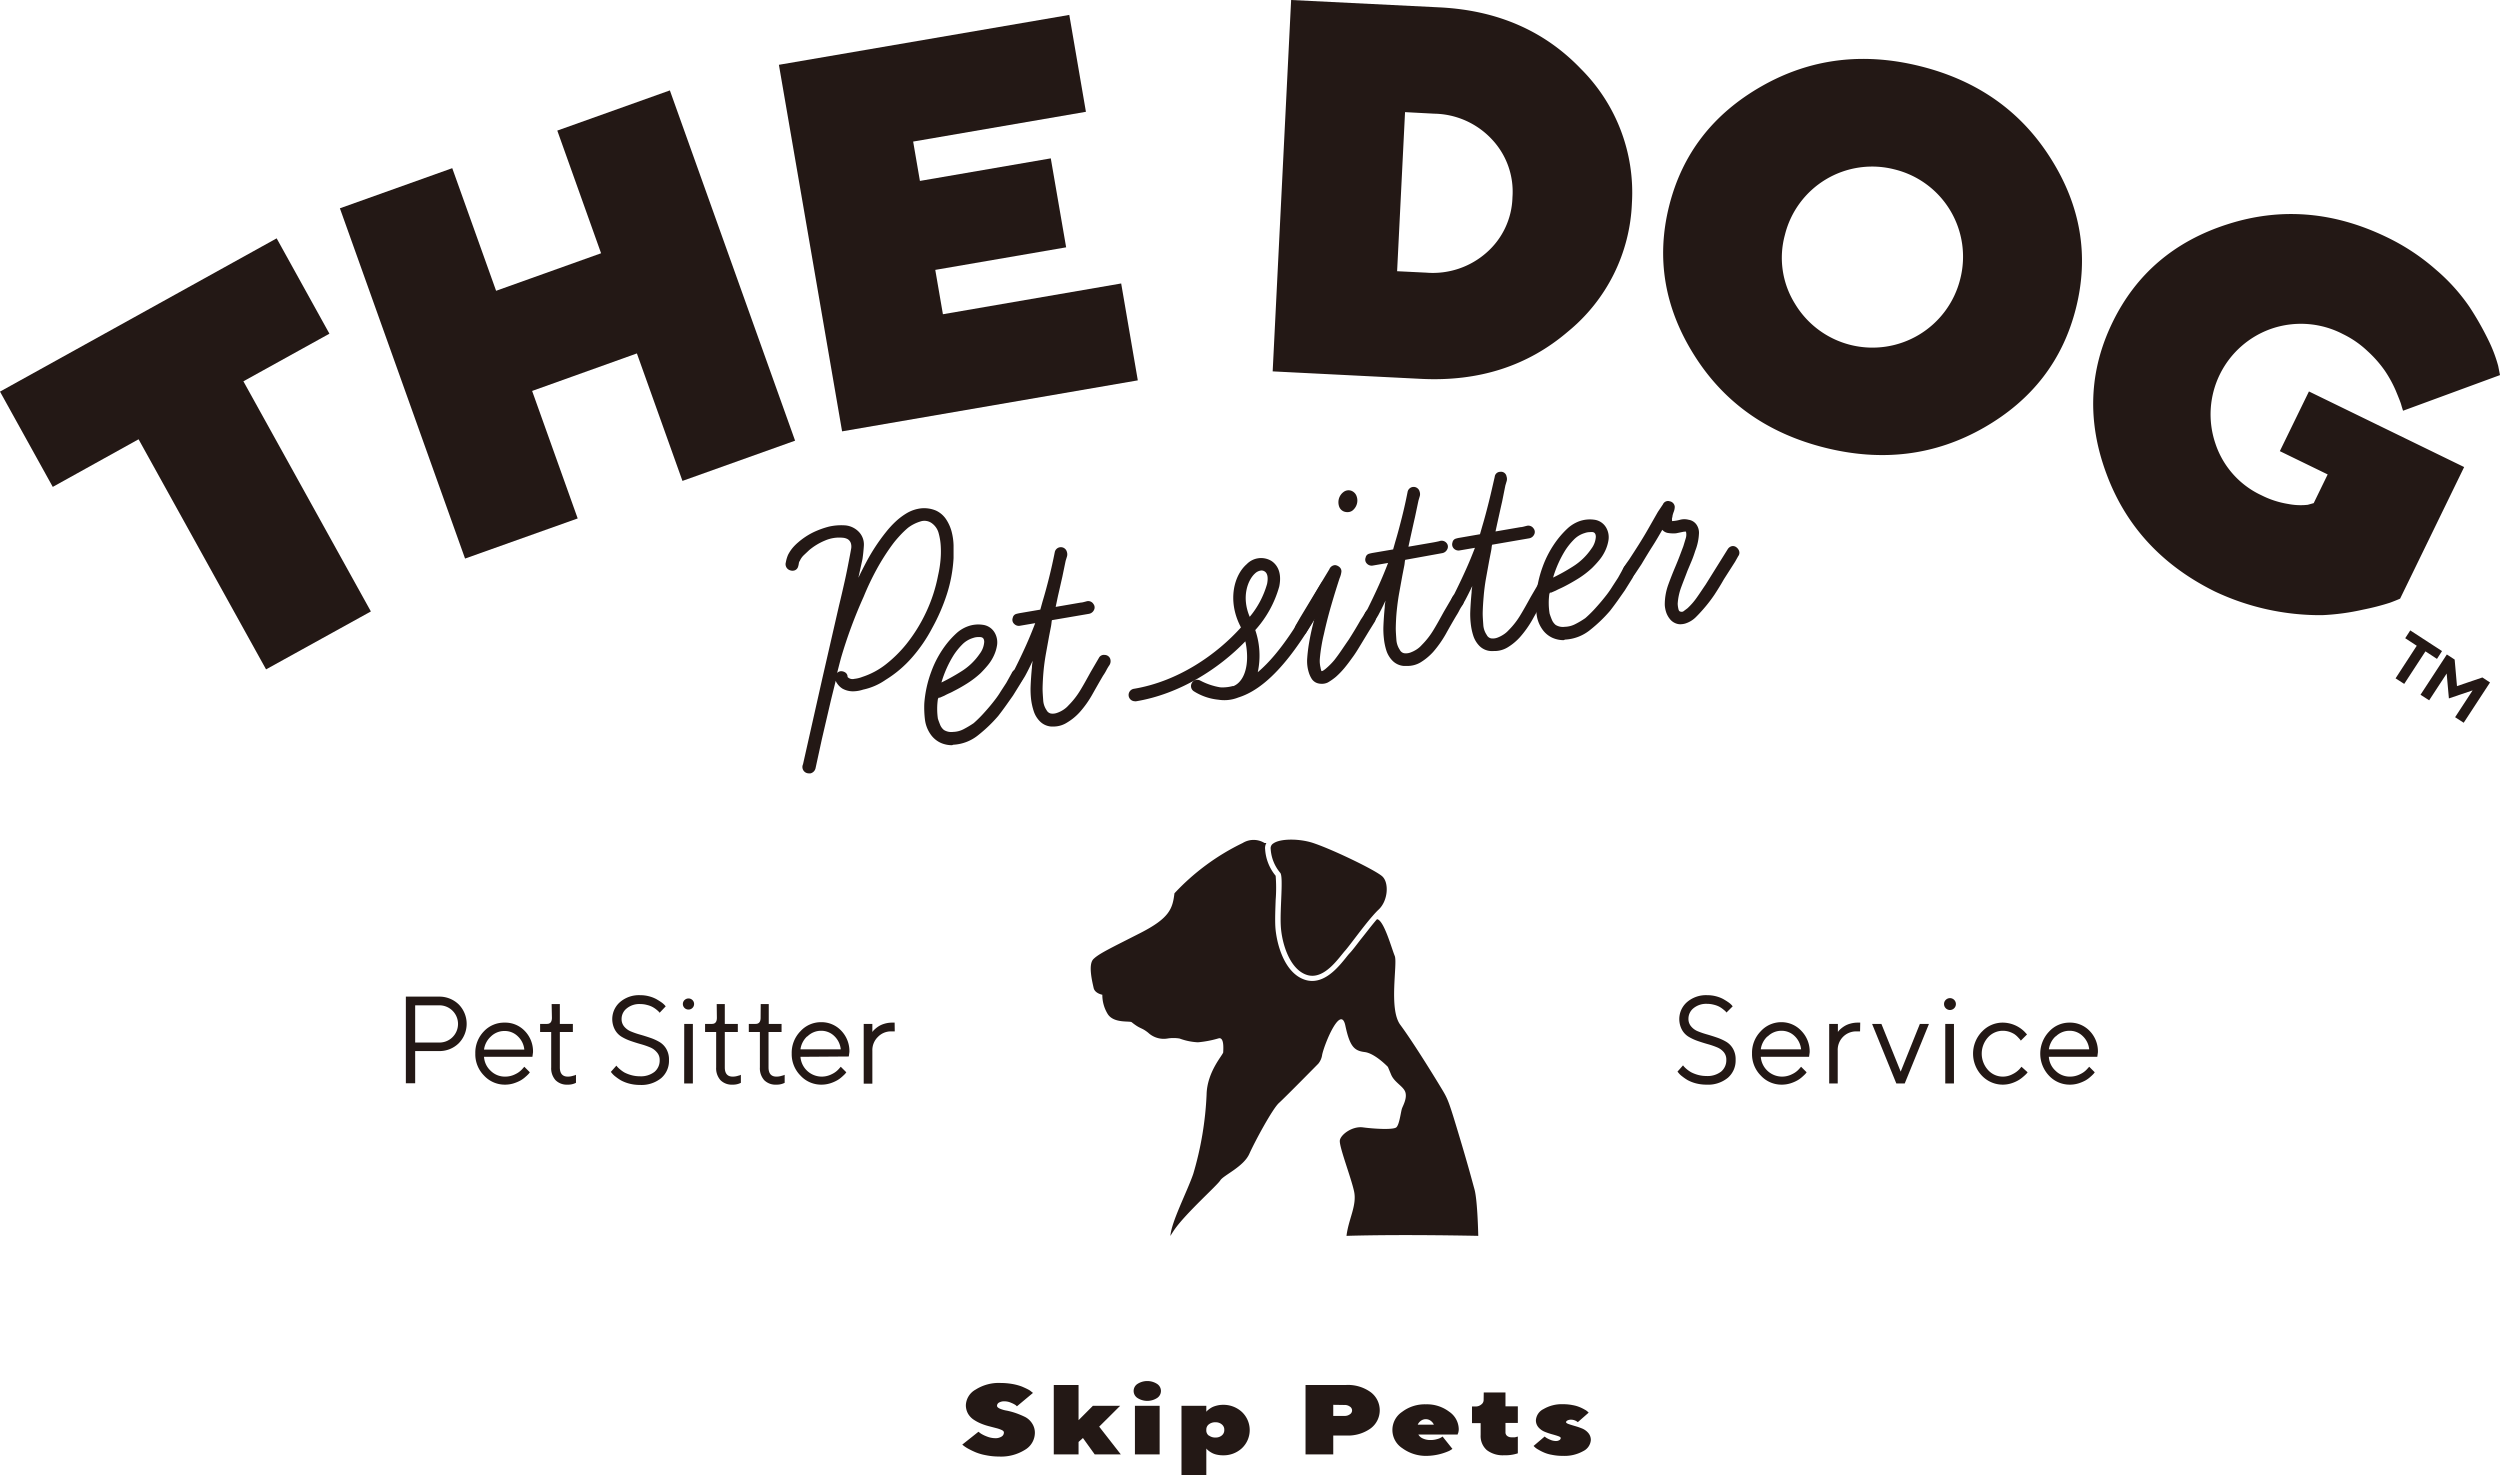 <svg xmlns="http://www.w3.org/2000/svg" viewBox="0 0 451.02 266.13"><defs><style>.cls-1{fill:#231815;}</style></defs><g id="レイヤー_2" data-name="レイヤー 2"><g id="レイヤー_1-2" data-name="レイヤー 1"><path class="cls-1" d="M311,189.84a3.09,3.09,0,0,0-1.22-.89,14.41,14.41,0,0,0-1.65-.57c-.61-.17-1.21-.36-1.82-.57a8.92,8.92,0,0,1-1.65-.76,3.39,3.39,0,0,1-1.22-1.27,4.07,4.07,0,0,1,.92-5,5.24,5.24,0,0,1,3.65-1.24,6.15,6.15,0,0,1,1.62.21,5.79,5.79,0,0,1,1.28.5c.34.2.65.39.92.58a3.65,3.65,0,0,1,.58.5l.18.22-1.12,1.12-.13-.17a4.2,4.2,0,0,0-.42-.37,4.72,4.72,0,0,0-.69-.48,4.17,4.17,0,0,0-1-.38,4.77,4.77,0,0,0-1.25-.17,3.62,3.62,0,0,0-2.46.79,2.43,2.43,0,0,0-.91,1.9,2.07,2.07,0,0,0,.47,1.37,3.09,3.09,0,0,0,1.22.89,14.79,14.79,0,0,0,1.67.57q.9.26,1.8.57a9,9,0,0,1,1.66.76,3.43,3.43,0,0,1,1.22,1.26,3.79,3.79,0,0,1,.47,2,4.09,4.09,0,0,1-1.4,3.23,5.6,5.6,0,0,1-3.86,1.24,7.54,7.54,0,0,1-1.92-.24,6.61,6.61,0,0,1-1.48-.58,8.77,8.77,0,0,1-1-.69,3.26,3.26,0,0,1-.62-.59l-.21-.25,1-1.13.16.2a4.7,4.7,0,0,0,.49.47,5.36,5.36,0,0,0,.83.58,6.31,6.31,0,0,0,1.19.46,5.81,5.81,0,0,0,1.56.21,4,4,0,0,0,2.65-.8,2.66,2.66,0,0,0,.93-2.11A2.07,2.07,0,0,0,311,189.84Z"/><path class="cls-1" d="M317.66,190.66a3.86,3.86,0,0,0,3.8,3.57,4,4,0,0,0,1.87-.45,3.88,3.88,0,0,0,1.22-.9l.38-.43,1,1-.19.25c-.09.1-.27.28-.55.53a5,5,0,0,1-.91.67,6.56,6.56,0,0,1-1.25.54,5.31,5.31,0,0,1-1.58.24,5.06,5.06,0,0,1-3.78-1.63,5.47,5.47,0,0,1-1.59-4,5.54,5.54,0,0,1,1.57-4,5,5,0,0,1,3.69-1.64A4.89,4.89,0,0,1,325,186a5.32,5.32,0,0,1,1.48,3.85l-.11.81Zm1.23-3.71a3.89,3.89,0,0,0-1.23,2.36h7.27a3.81,3.81,0,0,0-1.17-2.4,3.35,3.35,0,0,0-2.41-.95A3.47,3.47,0,0,0,318.89,187Z"/><path class="cls-1" d="M335.57,186.07h-.68a3.32,3.32,0,0,0-3.35,3.46v5.93H330V184.72h1.57v1.46a1.29,1.29,0,0,1,.13-.18,3.71,3.71,0,0,1,.41-.41,5.11,5.11,0,0,1,.71-.51,4.2,4.2,0,0,1,1-.41,4.8,4.8,0,0,1,1.33-.18h.45Z"/><path class="cls-1" d="M342.11,195.46l-4.37-10.74h1.68l3.48,8.61,3.46-8.61H348l-4.37,10.74Z"/><path class="cls-1" d="M351,180.42a1.07,1.07,0,1,1-.28.72A1,1,0,0,1,351,180.42Zm-.06,4.3h1.57v10.74h-1.57Z"/><path class="cls-1" d="M357.55,186.13a5.09,5.09,0,0,1,3.77-1.64,5.65,5.65,0,0,1,3.9,1.62l.47.51-1.12,1.12-.13-.19c-.06-.08-.19-.22-.39-.43a3.78,3.78,0,0,0-.65-.56,4.34,4.34,0,0,0-.91-.42,3.77,3.77,0,0,0-1.17-.18,3.6,3.6,0,0,0-2.67,1.19,4.39,4.39,0,0,0,0,5.88,3.57,3.57,0,0,0,2.67,1.2,3.71,3.71,0,0,0,1.78-.45,4.34,4.34,0,0,0,1.23-.9l.36-.43,1.11,1-.2.25a7.23,7.23,0,0,1-.57.53,5.83,5.83,0,0,1-.92.67,6.44,6.44,0,0,1-1.24.54,5.18,5.18,0,0,1-5.33-1.39,5.74,5.74,0,0,1,0-7.92Z"/><path class="cls-1" d="M369.63,190.66a3.71,3.71,0,0,0,1.2,2.51,3.62,3.62,0,0,0,2.6,1.06,4,4,0,0,0,1.87-.45,3.77,3.77,0,0,0,1.22-.9l.39-.43,1,1-.19.25a6,6,0,0,1-.55.53,5.26,5.26,0,0,1-.9.67,7,7,0,0,1-1.26.54,5.26,5.26,0,0,1-1.58.24,5.09,5.09,0,0,1-3.78-1.63,5.77,5.77,0,0,1,0-7.92,4.93,4.93,0,0,1,3.68-1.64A4.87,4.87,0,0,1,377,186a5.28,5.28,0,0,1,1.48,3.85l-.11.81Zm1.23-3.71a3.94,3.94,0,0,0-1.23,2.36h7.28a3.82,3.82,0,0,0-1.18-2.4,3.33,3.33,0,0,0-2.41-.95A3.47,3.47,0,0,0,370.86,187Z"/><path class="cls-1" d="M180.75,258a5.74,5.74,0,0,0-1-.35l-1.34-.35a10.44,10.44,0,0,1-1.46-.49,7.54,7.54,0,0,1-1.32-.71,3.28,3.28,0,0,1-1-1.08,3.14,3.14,0,0,1-.38-1.54A3.37,3.37,0,0,1,176,250.7a7.79,7.79,0,0,1,4.54-1.2,12.43,12.43,0,0,1,2.14.19,9.4,9.4,0,0,1,1.66.45c.42.18.8.35,1.12.52a2.89,2.89,0,0,1,.67.46l.23.17-2.9,2.42a1.9,1.9,0,0,0-.28-.25,4.49,4.49,0,0,0-.78-.39,2.92,2.92,0,0,0-1.18-.26,1.87,1.87,0,0,0-1,.23.67.67,0,0,0-.35.58q0,.28.51.51a5.32,5.32,0,0,0,1.26.36,13.26,13.26,0,0,1,1.64.45,15.74,15.74,0,0,1,1.65.69,3.3,3.3,0,0,1,1.26,1.15,3.06,3.06,0,0,1,.51,1.76,3.58,3.58,0,0,1-1.76,3,8.11,8.11,0,0,1-4.73,1.23,11.75,11.75,0,0,1-2.31-.23,9.25,9.25,0,0,1-1.87-.53,13.51,13.51,0,0,1-1.31-.63,6.47,6.47,0,0,1-.85-.54l-.27-.22,2.92-2.32.42.32a6,6,0,0,0,1.06.52,4.25,4.25,0,0,0,1.54.32,2,2,0,0,0,1.15-.29.83.83,0,0,0,.42-.7C181.13,258.27,181,258.13,180.75,258Z"/><path class="cls-1" d="M198.3,257.38l3.9,5h-4.71l-2.12-2.95-.79.71v2.24h-4.47V249.86h4.47v6.35l2.58-2.59h4.92Z"/><path class="cls-1" d="M208.75,252.21a3.27,3.27,0,0,1-3.54,0,1.51,1.51,0,0,1,0-2.54,3.27,3.27,0,0,1,3.54,0,1.51,1.51,0,0,1,0,2.54Zm.46,10.17h-4.46v-8.76h4.46Z"/><path class="cls-1" d="M217.63,266.13h-4.48V253.62h4.48v1.07l.11-.13a2.12,2.12,0,0,1,.34-.29,4,4,0,0,1,.59-.39,4.11,4.11,0,0,1,.85-.3,4.46,4.46,0,0,1,1.12-.14,4.9,4.9,0,0,1,3.41,1.29,4.5,4.5,0,0,1,0,6.54,4.85,4.85,0,0,1-3.41,1.28,5,5,0,0,1-1.12-.12,3.25,3.25,0,0,1-.87-.31,4.88,4.88,0,0,1-.58-.37,4.8,4.8,0,0,1-.36-.32l-.08-.12Zm.46-7.16a1.85,1.85,0,0,0,1.22.37,1.67,1.67,0,0,0,1.11-.37,1.21,1.21,0,0,0,.45-1,1.19,1.19,0,0,0-.45-1,1.68,1.68,0,0,0-1.11-.38,1.85,1.85,0,0,0-1.22.37,1.17,1.17,0,0,0-.46,1A1.15,1.15,0,0,0,218.09,259Z"/><path class="cls-1" d="M242.88,249.86a7,7,0,0,1,4.39,1.29,4.08,4.08,0,0,1,0,6.55,7,7,0,0,1-4.39,1.28h-2.35v3.4h-5V249.86Zm-2.35,3.58v2h2a1.54,1.54,0,0,0,1-.29.81.81,0,0,0,0-1.39,1.54,1.54,0,0,0-1-.29Z"/><path class="cls-1" d="M255.88,258.8a1.73,1.73,0,0,0,.76.69,3.16,3.16,0,0,0,1.48.3,3.77,3.77,0,0,0,1.13-.16,2.68,2.68,0,0,0,.77-.31l.23-.16,1.78,2.23a5.87,5.87,0,0,1-.56.35,10.34,10.34,0,0,1-4,.91,7.2,7.2,0,0,1-4.46-1.37,3.92,3.92,0,0,1-.07-6.56,6.79,6.79,0,0,1,4.3-1.37,6.65,6.65,0,0,1,4.2,1.33,3.88,3.88,0,0,1,1.73,3.14,2.2,2.2,0,0,1-.06.53.92.92,0,0,1-.13.35l0,.1Zm.46-2.48a1.67,1.67,0,0,0-.57.7h2.91a1.74,1.74,0,0,0-.57-.7,1.5,1.5,0,0,0-1.77,0Z"/><path class="cls-1" d="M267.68,251.21h3.92v2.5h2.23v3H271.6v1.69a.82.82,0,0,0,.3.65,1.21,1.21,0,0,0,.81.25,3.69,3.69,0,0,0,.58,0,1.79,1.79,0,0,0,.41-.11l.13,0v3a7.11,7.11,0,0,1-2.46.35,4.74,4.74,0,0,1-3.14-.93,3.38,3.38,0,0,1-1.11-2.72v-2.15h-1.56v-3h.66a1.54,1.54,0,0,0,1-.35,1,1,0,0,0,.44-.81Z"/><path class="cls-1" d="M284.65,256.57a1.93,1.93,0,0,0-1.23-.45,1.38,1.38,0,0,0-.64.14c-.17.1-.25.2-.25.31s.15.23.46.34.67.22,1.11.35a12.83,12.83,0,0,1,1.32.45,2.91,2.91,0,0,1,1.12.81,1.92,1.92,0,0,1,.46,1.27,2.42,2.42,0,0,1-1.37,2,6.84,6.84,0,0,1-3.66.86,9.51,9.51,0,0,1-2-.19,6.13,6.13,0,0,1-1.5-.45,8.58,8.58,0,0,1-1-.52,2.84,2.84,0,0,1-.61-.44l-.19-.19,2-1.7a3.08,3.08,0,0,0,.28.22,4.63,4.63,0,0,0,.72.36,2.58,2.58,0,0,0,1,.23,1.14,1.14,0,0,0,.65-.16.46.46,0,0,0,.25-.38c0-.12-.15-.23-.46-.34s-.68-.22-1.12-.34a11.43,11.43,0,0,1-1.32-.45,3,3,0,0,1-1.12-.8,1.91,1.91,0,0,1-.46-1.29,2.43,2.43,0,0,1,1.37-2,6.52,6.52,0,0,1,3.56-.88,8.57,8.57,0,0,1,1.72.17,5.84,5.84,0,0,1,1.3.38,8,8,0,0,1,.88.44,2.13,2.13,0,0,1,.52.37l.17.16Z"/><path class="cls-1" d="M79.15,179.8a5,5,0,0,1,3.61,1.41,5,5,0,0,1,0,7,4.94,4.94,0,0,1-3.6,1.41H74.9v5.81H73.22V179.8Zm-4.25,1.57v6.71h4.25a3.33,3.33,0,0,0,2.44-.92,3.36,3.36,0,0,0-2.44-5.79Z"/><path class="cls-1" d="M87.32,190.66a3.74,3.74,0,0,0,1.19,2.51,3.64,3.64,0,0,0,2.61,1.06,4,4,0,0,0,1.87-.45,3.88,3.88,0,0,0,1.22-.9l.38-.43,1,1-.19.25a6,6,0,0,1-.55.53,5.26,5.26,0,0,1-.9.67,7,7,0,0,1-1.26.54,5.26,5.26,0,0,1-1.58.24,5.09,5.09,0,0,1-3.78-1.63,5.46,5.46,0,0,1-1.58-4,5.53,5.53,0,0,1,1.56-4A5,5,0,0,1,91,184.49,4.87,4.87,0,0,1,94.68,186a5.28,5.28,0,0,1,1.48,3.85l-.11.81ZM88.55,187a3.89,3.89,0,0,0-1.23,2.36h7.27a3.76,3.76,0,0,0-1.17-2.4A3.35,3.35,0,0,0,91,186,3.47,3.47,0,0,0,88.55,187Z"/><path class="cls-1" d="M99.52,181.14H101v3.58h2.35v1.46H101v6.38c0,1.12.49,1.68,1.46,1.67a2.82,2.82,0,0,0,.71-.09l.54-.15.2-.09v1.45a3.12,3.12,0,0,1-1.52.33,2.88,2.88,0,0,1-2.17-.81,3.21,3.21,0,0,1-.78-2.31v-6.38h-2v-1.46h1.24c.59,0,.89-.37.89-1.11Z"/><path class="cls-1" d="M118.5,189.84a3.09,3.09,0,0,0-1.22-.89,13.77,13.77,0,0,0-1.65-.57c-.61-.17-1.21-.36-1.82-.57a8.92,8.92,0,0,1-1.65-.76,3.39,3.39,0,0,1-1.22-1.27,4.07,4.07,0,0,1,.92-5,5.24,5.24,0,0,1,3.65-1.24,6.09,6.09,0,0,1,1.62.21,5.79,5.79,0,0,1,1.28.5c.35.2.65.39.92.58a3.65,3.65,0,0,1,.58.5l.19.22L119,182.71l-.13-.17a5.06,5.06,0,0,0-.41-.37,4.82,4.82,0,0,0-.7-.48,4.17,4.17,0,0,0-1-.38,4.77,4.77,0,0,0-1.25-.17,3.57,3.57,0,0,0-2.45.79,2.41,2.41,0,0,0-.92,1.9,2.07,2.07,0,0,0,.47,1.37,3.13,3.13,0,0,0,1.23.89,14,14,0,0,0,1.66.57c.6.17,1.2.36,1.81.57A8.92,8.92,0,0,1,119,188a3.43,3.43,0,0,1,1.22,1.26,3.79,3.79,0,0,1,.47,2,4.11,4.11,0,0,1-1.39,3.23,5.64,5.64,0,0,1-3.87,1.24,7.4,7.4,0,0,1-1.91-.24,6.71,6.71,0,0,1-1.49-.58,8.77,8.77,0,0,1-1-.69,3.6,3.6,0,0,1-.62-.59l-.21-.25,1-1.13.16.2a4.17,4.17,0,0,0,.5.47,5.27,5.27,0,0,0,.82.58,6.45,6.45,0,0,0,1.2.46,5.74,5.74,0,0,0,1.55.21,4,4,0,0,0,2.65-.8,2.66,2.66,0,0,0,.93-2.11A2,2,0,0,0,118.5,189.84Z"/><path class="cls-1" d="M123.5,180.42a1,1,0,0,1,.72-.29,1,1,0,1,1,0,2,1,1,0,0,1-.72-.28,1,1,0,0,1,0-1.44Zm-.06,4.3H125v10.74h-1.57Z"/><path class="cls-1" d="M129.3,181.14h1.46v3.58h2.35v1.46h-2.35v6.38c0,1.12.48,1.68,1.45,1.67a3,3,0,0,0,.72-.09l.54-.15.19-.09v1.45a3.11,3.11,0,0,1-1.51.33,2.87,2.87,0,0,1-2.17-.81,3.21,3.21,0,0,1-.78-2.31v-6.38h-2v-1.46h1.24c.6,0,.89-.37.89-1.11Z"/><path class="cls-1" d="M137.24,181.14h1.45v3.58H141v1.46h-2.35v6.38c0,1.12.48,1.68,1.45,1.67a3,3,0,0,0,.72-.09l.54-.15.2-.09v1.45a3.15,3.15,0,0,1-1.52.33,2.87,2.87,0,0,1-2.17-.81,3.21,3.21,0,0,1-.78-2.31v-6.38h-2v-1.46h1.23q.9,0,.9-1.11Z"/><path class="cls-1" d="M144.41,190.66a3.86,3.86,0,0,0,3.8,3.57,4,4,0,0,0,1.87-.45,3.88,3.88,0,0,0,1.22-.9l.38-.43,1,1-.19.25c-.09.1-.27.28-.55.53a5,5,0,0,1-.91.67,6.56,6.56,0,0,1-1.25.54,5.31,5.31,0,0,1-1.58.24,5.06,5.06,0,0,1-3.78-1.63,5.47,5.47,0,0,1-1.59-4,5.54,5.54,0,0,1,1.57-4,5,5,0,0,1,3.69-1.64,4.89,4.89,0,0,1,3.67,1.53,5.32,5.32,0,0,1,1.48,3.85l-.11.81Zm1.23-3.71a3.89,3.89,0,0,0-1.23,2.36h7.27a3.81,3.81,0,0,0-1.17-2.4,3.35,3.35,0,0,0-2.41-.95A3.47,3.47,0,0,0,145.64,187Z"/><path class="cls-1" d="M161.42,186.07h-.67a3.25,3.25,0,0,0-2.37,1,3.32,3.32,0,0,0-1,2.5v5.93h-1.56V184.72h1.56v1.46l.13-.18a4.16,4.16,0,0,1,.42-.41,5,5,0,0,1,.7-.51,4.48,4.48,0,0,1,1-.41,4.8,4.8,0,0,1,1.33-.18h.44Z"/><path class="cls-1" d="M197.3,178.23c.22,1,1.57,1.23,1.57,1.23a6.56,6.56,0,0,0,.9,3.36c1,1.8,3.8,1.35,4.36,1.57,1.68,1.35,1.73.9,3,1.91a4.11,4.11,0,0,0,3.47,1.06,6.83,6.83,0,0,1,2.21,0,11,11,0,0,0,3.31.68,19.05,19.05,0,0,0,3.78-.73c1-.17.78,2.07.78,2.52s-2.91,3.47-3,7.62a59.18,59.18,0,0,1-2.41,14.34c-1.1,3.2-3.95,8.65-4.12,11.19.18-.31.42-.69.74-1.16,2.1-3,7.68-7.94,8.26-8.87s4.18-2.44,5.23-4.77,4.19-8.14,5.35-9.19,7.1-7.09,7.1-7.09a3.21,3.21,0,0,0,.7-1.63c.49-2.18,3.37-9.07,4.18-5.25s1.63,4.55,3.49,4.78,4.19,2.68,4.19,2.68l.58,1.39c.58,1.4,2.21,2.1,2.56,3.15s-.35,2.32-.58,2.9-.47,3-1.05,3.47-4.07.26-6,0-4,1.28-4.18,2.33,2,6.63,2.56,9.19-1,5-1.36,8.05c10.12-.31,23.77,0,23.77,0s-.12-6.37-.68-8.39-1.14-4.32-3.33-11.54c-1.5-4.95-1.62-5-3-7.28s-4.93-8-7.06-10.87-.44-11.09-1-12.43-1.9-6.28-3.13-6.61l-.08,0c-.93,1.06-2,2.5-3,3.73-.81,1.06-1.52,2-2,2.48-.15.17-.36.42-.59.72-1.27,1.57-3.39,4.2-6.1,4.2a4.11,4.11,0,0,1-1.2-.18c-3.93-1.19-5.28-6.84-5.44-9.65-.07-1.33,0-3.08.06-4.78a28.27,28.27,0,0,0,0-4.36,8.29,8.29,0,0,1-1.9-4.78,1.82,1.82,0,0,1,.23-1.14h-.35a3.75,3.75,0,0,0-3.92,0,41.46,41.46,0,0,0-12.32,9.08c-.34,2.8-.9,4.48-6.17,7.17s-7.45,3.7-8.45,4.7S197.08,177.22,197.3,178.23Z"/><path class="cls-1" d="M248.68,164.13c-.32.3-.69.7-1.09,1.16-1.74,2-4,5.15-4.86,6.15-1.13,1.23-3.77,5.41-6.9,4.46s-4.57-5.64-4.76-8.78.51-9-.11-9.66a7.37,7.37,0,0,1-1.72-4.31,1,1,0,0,1,.5-1c1.3-.92,4.88-.88,7.36,0,3.61,1.24,11,4.82,12.26,5.94S250.45,162.51,248.68,164.13Z"/><path class="cls-1" d="M168.73,92.45a4.14,4.14,0,0,1,1.7,1.46,7,7,0,0,1,1,2.14,10.25,10.25,0,0,1,.34,2.43c0,.84,0,1.58,0,2.23a25.33,25.33,0,0,1-1.2,6.45,34.32,34.32,0,0,1-2.61,6,27.4,27.4,0,0,1-3.53,5.18,20.51,20.51,0,0,1-4.77,4,10.68,10.68,0,0,1-3.94,1.72,5.22,5.22,0,0,1-1.77.3,3.48,3.48,0,0,1-1.75-.44,3.05,3.05,0,0,1-.95-1,1,1,0,0,1,0-1.26.78.78,0,0,1,1.24-.14.62.62,0,0,1,.19.42.38.38,0,0,0,.17.34,1.53,1.53,0,0,0,1.44.38,5.7,5.7,0,0,0,1.53-.37,13.9,13.9,0,0,0,4.42-2.4,22.77,22.77,0,0,0,3.62-3.59,28.85,28.85,0,0,0,3.64-5.87,28.37,28.37,0,0,0,2.17-6.66,23.22,23.22,0,0,0,.43-2.67,17.35,17.35,0,0,0,.06-2.69,10.88,10.88,0,0,0-.37-2.35,3.53,3.53,0,0,0-1.27-2,2.58,2.58,0,0,0-2.45-.43A7.41,7.41,0,0,0,163.65,95a16.09,16.09,0,0,0-1.46,1.4c-.46.5-.92,1-1.36,1.61a40,40,0,0,0-2.93,4.59,49.72,49.72,0,0,0-2.35,4.94,86.91,86.91,0,0,0-4.11,11.12c-.33,1.25-.65,2.5-.95,3.77s-.62,2.55-.94,3.84l-1.63,7-1.17,5.33a.87.87,0,0,1-.63.63.75.75,0,0,1-.87-.29.84.84,0,0,1-.08-.88l.51-2.25,3-13.3,3-13.09c.38-1.55.74-3.08,1.07-4.6s.64-3,.92-4.59l.22-1.15a2.45,2.45,0,0,0-.08-1.1,1.69,1.69,0,0,0-.71-.88,2.52,2.52,0,0,0-1.06-.3,6.84,6.84,0,0,0-3.33.53,11.49,11.49,0,0,0-2.9,1.73c-.34.3-.68.62-1,1a3.33,3.33,0,0,0-.77,1.14,1.1,1.1,0,0,0-.21.52,3.53,3.53,0,0,1-.12.58.67.67,0,0,1-.41.44.86.86,0,0,1-.63,0,.81.81,0,0,1-.55-1.05,6.29,6.29,0,0,1,.37-1.3,6.4,6.4,0,0,1,.77-1.17,9.6,9.6,0,0,1,.94-1,12.73,12.73,0,0,1,2.6-1.75,15.66,15.66,0,0,1,2.86-1.12,9.52,9.52,0,0,1,2.6-.22,3.5,3.5,0,0,1,2.36,1,2.93,2.93,0,0,1,.92,2.3c0,.85-.14,1.66-.25,2.42L153.91,107c.82-1.87,1.72-3.74,2.72-5.6a32.58,32.58,0,0,1,3.45-5.2,16.86,16.86,0,0,1,1.69-1.85,10.72,10.72,0,0,1,2.08-1.55,6.08,6.08,0,0,1,2.36-.77A5,5,0,0,1,168.73,92.45Z"/><path class="cls-1" d="M145.87,139.52a1.15,1.15,0,0,1-1-1.64l3.49-15.51,3-13.09c.38-1.55.73-3.08,1.07-4.6s.62-3,.92-4.57c.08-.41.15-.8.21-1.15a2.12,2.12,0,0,0-.07-1,1.36,1.36,0,0,0-.56-.69,2.2,2.2,0,0,0-.92-.26,6.45,6.45,0,0,0-3.18.51A11,11,0,0,0,146,99.23l-1,.94a3.25,3.25,0,0,0-.7,1,1,1,0,0,0-.18.43,3.21,3.21,0,0,1-.14.64,1,1,0,0,1-.59.65,1.22,1.22,0,0,1-.84,0,1.15,1.15,0,0,1-.78-1.43,6.21,6.21,0,0,1,.4-1.36,7,7,0,0,1,.81-1.24,8.54,8.54,0,0,1,1-1,12.72,12.72,0,0,1,2.67-1.79A15.56,15.56,0,0,1,149.57,95a10,10,0,0,1,2.7-.23,3.85,3.85,0,0,1,2.58,1.09,3.27,3.27,0,0,1,1,2.55c-.05.85-.14,1.67-.25,2.45l-.74,3.37q.7-1.47,1.47-2.91A34.69,34.69,0,0,1,159.83,96a17.53,17.53,0,0,1,1.72-1.88,11.7,11.7,0,0,1,2.14-1.6,6.53,6.53,0,0,1,2.48-.81,5.51,5.51,0,0,1,2.68.4h0a4.42,4.42,0,0,1,1.83,1.57,7.52,7.52,0,0,1,1,2.23,10.86,10.86,0,0,1,.35,2.51c0,.85,0,1.61,0,2.26a25.87,25.87,0,0,1-1.21,6.53,34.28,34.28,0,0,1-2.64,6.08,27.1,27.1,0,0,1-3.57,5.24,20.71,20.71,0,0,1-4.84,4.12,11.12,11.12,0,0,1-4.05,1.76,6,6,0,0,1-1.83.31,3.88,3.88,0,0,1-1.91-.49,3.27,3.27,0,0,1-1-1,1.64,1.64,0,0,1-.21-.42c-.28,1.16-.57,2.32-.86,3.5l-1.63,7-1.16,5.33a1.24,1.24,0,0,1-.85.87A1.06,1.06,0,0,1,145.87,139.52Zm5.58-43.14c.21,0,.43,0,.64,0a2.89,2.89,0,0,1,1.19.34,2,2,0,0,1,.84,1,2.7,2.7,0,0,1,.1,1.28c-.06.36-.13.74-.21,1.15-.3,1.64-.6,3.14-.93,4.6s-.69,3.06-1.06,4.61l-3,13.08-3.5,15.55c-.15.42,0,.55,0,.6.22.25.39.24.53.2a.63.63,0,0,0,.43-.42l1.16-5.31,1.62-7c.33-1.3.64-2.58.94-3.85s.62-2.52,1-3.77a87.13,87.13,0,0,1,4.13-11.17,47.88,47.88,0,0,1,2.36-5,41.11,41.11,0,0,1,2.95-4.63c.45-.58.91-1.13,1.38-1.63a17,17,0,0,1,1.5-1.44,7.85,7.85,0,0,1,2.43-1.24,2.9,2.9,0,0,1,2.75.49A3.87,3.87,0,0,1,170,96.11a11.33,11.33,0,0,1,.38,2.42,17.84,17.84,0,0,1-.06,2.73,21.87,21.87,0,0,1-.44,2.71,28.81,28.81,0,0,1-2.19,6.73,29.59,29.59,0,0,1-3.67,5.93,23.47,23.47,0,0,1-3.68,3.64,14.21,14.21,0,0,1-4.52,2.45,5.73,5.73,0,0,1-1.59.39,1.84,1.84,0,0,1-1.72-.49.68.68,0,0,1-.26-.55.28.28,0,0,0-.09-.2c-.37-.25-.56-.15-.75.11a.72.72,0,0,0,0,.89,2.61,2.61,0,0,0,.84.85,3.4,3.4,0,0,0,1.58.4,5.13,5.13,0,0,0,1.67-.28,10.57,10.57,0,0,0,3.87-1.68,20.23,20.23,0,0,0,4.7-4,27.14,27.14,0,0,0,3.5-5.12,35.2,35.2,0,0,0,2.59-6,25.66,25.66,0,0,0,1.18-6.37c0-.64,0-1.38,0-2.21a10.1,10.1,0,0,0-.33-2.36,6.86,6.86,0,0,0-.92-2,3.81,3.81,0,0,0-1.56-1.34,4.7,4.7,0,0,0-2.36-.36,5.8,5.8,0,0,0-2.23.73,10.8,10.8,0,0,0-2,1.5,16.26,16.26,0,0,0-1.65,1.82,31.68,31.68,0,0,0-3.43,5.16c-1,1.84-1.9,3.71-2.71,5.57a.32.32,0,0,1-.39.18.33.33,0,0,1-.22-.38l1.38-6.26c.11-.74.2-1.54.25-2.37a2.58,2.58,0,0,0-.83-2,3.19,3.19,0,0,0-2.15-.91,9.33,9.33,0,0,0-2.51.21,15.88,15.88,0,0,0-2.78,1.1,12.44,12.44,0,0,0-2.53,1.7,9.12,9.12,0,0,0-.92,1,6.23,6.23,0,0,0-.72,1.11,5.46,5.46,0,0,0-.35,1.21c-.08.44.08.59.35.69a.53.53,0,0,0,.39,0,.35.35,0,0,0,.23-.24,3.73,3.73,0,0,0,.11-.52,1.37,1.37,0,0,1,.26-.66,3.46,3.46,0,0,1,.81-1.19c.35-.33.69-.65,1-1a11.44,11.44,0,0,1,3-1.78A7.2,7.2,0,0,1,151.45,96.38Zm.33,24.71a1.4,1.4,0,0,1,.81.3.94.94,0,0,1,.32.68c0,.05,0,.06,0,.07a1.25,1.25,0,0,0,1.22.33,5.39,5.39,0,0,0,1.44-.35,13.81,13.81,0,0,0,4.35-2.35,23,23,0,0,0,3.57-3.54,28.69,28.69,0,0,0,3.6-5.81,27.84,27.84,0,0,0,2.14-6.58,21.05,21.05,0,0,0,.43-2.64,16.69,16.69,0,0,0,.06-2.64,10.85,10.85,0,0,0-.36-2.29,3.23,3.23,0,0,0-1.15-1.8,2.27,2.27,0,0,0-2.17-.39,7.14,7.14,0,0,0-2.22,1.13,16.73,16.73,0,0,0-1.43,1.37c-.45.49-.9,1-1.34,1.59a40.21,40.21,0,0,0-2.9,4.55,48,48,0,0,0-2.33,4.91,85.36,85.36,0,0,0-4.1,11.08c-.24.9-.47,1.8-.7,2.71A1,1,0,0,1,151.78,121.09Z"/><path class="cls-1" d="M184,121.28a.69.69,0,0,1,.38.9,6.23,6.23,0,0,1-.43,1l-1.4,2.25-1.28,1.82c-.42.59-.87,1.2-1.36,1.83a25.91,25.91,0,0,1-3.48,3.35,7.5,7.5,0,0,1-4.42,1.73,4.71,4.71,0,0,1-2.19-.41,4.13,4.13,0,0,1-1.7-1.45,5.43,5.43,0,0,1-1-2.55,16.23,16.23,0,0,1-.1-2.77,20.13,20.13,0,0,1,1.18-5.63,18.22,18.22,0,0,1,2.79-5,13.5,13.5,0,0,1,1.63-1.76,6,6,0,0,1,2-1.24,5.25,5.25,0,0,1,2.53-.25,2.52,2.52,0,0,1,2,1.41,3.16,3.16,0,0,1,.33,1.87,7.11,7.11,0,0,1-.55,1.81,7.48,7.48,0,0,1-1.05,1.66,18.16,18.16,0,0,1-1.28,1.41,15.33,15.33,0,0,1-2.3,1.77c-.8.51-1.64,1-2.5,1.44-.28.15-.55.28-.83.4s-.55.26-.82.4l-.83.37a.43.43,0,0,0-.21.07.43.43,0,0,1-.21.07c-.05,0-.06.07-.05.16s0,.15,0,.16a12.39,12.39,0,0,0,0,3.71,10.92,10.92,0,0,0,.43,1.19,2.69,2.69,0,0,0,.77,1.06,2.88,2.88,0,0,0,1.93.41,4.58,4.58,0,0,0,2-.53,15.7,15.7,0,0,0,1.82-1.1,21.19,21.19,0,0,0,2.11-2c.66-.73,1.3-1.5,1.91-2.3a16.84,16.84,0,0,0,1-1.48l1-1.54,1-1.81A.73.73,0,0,1,184,121.28Zm-8.55-6.49a4.93,4.93,0,0,0-2.12,1.29,13,13,0,0,0-1.56,1.94,20.69,20.69,0,0,0-2.44,5.7,33.88,33.88,0,0,0,4.25-2.29,11.36,11.36,0,0,0,3.42-3.26,4.21,4.21,0,0,0,.87-2.31c0-.69-.3-1.09-.84-1.19A2.84,2.84,0,0,0,175.46,114.79Z"/><path class="cls-1" d="M171.77,134.44a5,5,0,0,1-2.07-.43,4.53,4.53,0,0,1-1.84-1.57,5.87,5.87,0,0,1-1-2.69,18,18,0,0,1-.11-2.83A20.72,20.72,0,0,1,168,121.2a18.44,18.44,0,0,1,2.83-5.11,15.69,15.69,0,0,1,1.67-1.8,6.23,6.23,0,0,1,2.12-1.3,5.48,5.48,0,0,1,2.68-.27,2.9,2.9,0,0,1,2.23,1.57,3.47,3.47,0,0,1,.35,2.08,6.85,6.85,0,0,1-.57,1.89,7.92,7.92,0,0,1-1.09,1.74c-.43.52-.87,1-1.3,1.43a16.72,16.72,0,0,1-2.36,1.82c-.8.51-1.65,1-2.53,1.44a8.16,8.16,0,0,1-.84.41c-.27.12-.53.25-.8.4l-.85.37-.16,0-.11.06a.44.44,0,0,1-.07.21,12.34,12.34,0,0,0,0,3.5c.1.33.25.72.41,1.13a2.34,2.34,0,0,0,.69.93,2.53,2.53,0,0,0,1.67.34,4.26,4.26,0,0,0,1.89-.5,18.4,18.4,0,0,0,1.79-1.07,22.44,22.44,0,0,0,2-2c.66-.73,1.3-1.49,1.89-2.27a15.29,15.29,0,0,0,1-1.46l1-1.54,1-1.8a1.06,1.06,0,0,1,1.56-.47h0a1,1,0,0,1,.51,1.29,6.27,6.27,0,0,1-.45,1l-1.4,2.26-1.3,1.84c-.42.59-.88,1.21-1.37,1.84a26,26,0,0,1-3.53,3.4,7.79,7.79,0,0,1-4.61,1.8Zm4.66-21.13a4.75,4.75,0,0,0-1.64.28,5.83,5.83,0,0,0-1.91,1.17,14.36,14.36,0,0,0-1.59,1.73,17.55,17.55,0,0,0-2.73,4.93,19.44,19.44,0,0,0-1.17,5.54,15.47,15.47,0,0,0,.1,2.71,5.26,5.26,0,0,0,.9,2.4,3.88,3.88,0,0,0,1.57,1.35,4.53,4.53,0,0,0,2,.38,7.25,7.25,0,0,0,4.24-1.66,25.82,25.82,0,0,0,3.43-3.31c.48-.61.93-1.22,1.34-1.8l1.29-1.83,1.39-2.23a7.06,7.06,0,0,0,.4-.9c0-.15.08-.32-.24-.51a.54.54,0,0,0-.4-.09.52.52,0,0,0-.28.3l-1,1.82-1,1.55c-.34.53-.7,1-1.07,1.51-.6.79-1.25,1.57-1.93,2.32A22.94,22.94,0,0,1,176,131a17,17,0,0,1-1.88,1.13,4.81,4.81,0,0,1-2.13.57,3.15,3.15,0,0,1-2.1-.46,2.94,2.94,0,0,1-.91-1.21c-.18-.43-.32-.84-.44-1.22a12.62,12.62,0,0,1-.05-3.84.21.21,0,0,1,0-.12.4.4,0,0,1,.31-.47l.09,0a.73.73,0,0,1,.34-.13l.75-.34c.26-.14.54-.28.82-.4s.54-.25.8-.39c.87-.45,1.7-.93,2.49-1.43a15.87,15.87,0,0,0,2.25-1.73c.41-.41.84-.88,1.25-1.38a7.3,7.3,0,0,0,1-1.6,6.21,6.21,0,0,0,.52-1.72,2.89,2.89,0,0,0-.3-1.69,2.21,2.21,0,0,0-1.74-1.22A6,6,0,0,0,176.43,113.31Zm-7.64,12.41Zm.55-1.68a.31.31,0,0,1-.21-.07.34.34,0,0,1-.1-.33,21,21,0,0,1,2.48-5.79,12.25,12.25,0,0,1,1.6-2,5.24,5.24,0,0,1,2.25-1.38,3.32,3.32,0,0,1,1.74-.13,1.37,1.37,0,0,1,1.1,1.5,4.53,4.53,0,0,1-.93,2.5,11.49,11.49,0,0,1-3.51,3.35,35.22,35.22,0,0,1-4.29,2.32A.3.3,0,0,1,169.34,124Zm7.13-9.11a2.75,2.75,0,0,0-.9.16h0a4.55,4.55,0,0,0-2,1.21,12,12,0,0,0-1.52,1.89,19.88,19.88,0,0,0-2.21,4.94,37.29,37.29,0,0,0,3.58-2,11.08,11.08,0,0,0,3.32-3.17,4,4,0,0,0,.82-2.14c0-.67-.32-.82-.58-.87A2.94,2.94,0,0,0,176.47,114.93Zm-1-.14h0Z"/><path class="cls-1" d="M199.34,118.53a.81.81,0,0,1,.71.44c.13.22.09.55-.13,1a7.32,7.32,0,0,0-.55.91,8.14,8.14,0,0,1-.55.91c-.65,1.1-1.29,2.22-1.92,3.34a18,18,0,0,1-2.24,3.17,9.18,9.18,0,0,1-2.21,1.83,4.28,4.28,0,0,1-2.8.6,2.83,2.83,0,0,1-1.85-.84,4.21,4.21,0,0,1-1-1.72,11.26,11.26,0,0,1-.45-2.15,15.46,15.46,0,0,1-.07-2.14q.07-1.73.24-3.39c.1-1.11.26-2.22.46-3.35-.36.76-.73,1.53-1.09,2.31s-.75,1.55-1.16,2.31a8.43,8.43,0,0,1-.56.88c-.22.31-.52.35-.91.12s-.57-.45-.43-.82a4.1,4.1,0,0,1,.5-1q1.11-2.19,2.1-4.41c.66-1.48,1.28-3,1.86-4.52l-3.25.56a.88.88,0,0,1-.82-.23.75.75,0,0,1-.17-.79.58.58,0,0,1,.4-.48,6.22,6.22,0,0,1,.68-.15l3.83-.66.46-1.64c.44-1.46.85-2.95,1.21-4.45s.71-3,1-4.49a.79.79,0,0,1,1.55,0,1.1,1.1,0,0,1,0,.74c-.08.26-.15.5-.22.7l-.61,2.93c-.23,1-.44,2-.65,2.91s-.42,1.94-.64,3l5-.86c.29-.05.65-.12,1.08-.22a.8.8,0,0,1,.94.32.69.69,0,0,1,.07.81.9.9,0,0,1-.66.48l-6.79,1.17c-.1,0-.17.24-.22.67a7.19,7.19,0,0,1-.12.8l-.32,1.62-.61,3.37c-.17,1-.31,2-.4,3.08s-.15,2.07-.17,3.12c0,.69,0,1.4.11,2.13a3.84,3.84,0,0,0,.67,2,1.39,1.39,0,0,0,1,.75,2.65,2.65,0,0,0,1.24-.13,5.51,5.51,0,0,0,1.23-.63,4.29,4.29,0,0,0,1-.83,13.47,13.47,0,0,0,2.19-2.83q.93-1.57,1.83-3.21l1.49-2.57A.72.72,0,0,1,199.34,118.53Z"/><path class="cls-1" d="M190.22,131.07l-.61,0a3.21,3.21,0,0,1-2-.93,4.63,4.63,0,0,1-1.12-1.85A11.08,11.08,0,0,1,186,126a16.08,16.08,0,0,1-.07-2.19c.05-1.14.13-2.29.24-3.4,0-.4.08-.8.13-1.2l-.15.32c-.36.79-.76,1.58-1.17,2.34a10.65,10.65,0,0,1-.57.91.91.91,0,0,1-1.34.2.88.88,0,0,1-.58-1.2,4.93,4.93,0,0,1,.54-1c.71-1.41,1.42-2.89,2.08-4.36.58-1.3,1.13-2.63,1.65-4l-2.69.46a1.16,1.16,0,0,1-1.1-.32,1,1,0,0,1-.26-1.1.89.89,0,0,1,.62-.7,7,7,0,0,1,.72-.16l3.63-.62.4-1.45c.44-1.45.84-2.94,1.21-4.43s.71-3,1-4.49a1.12,1.12,0,0,1,2.18-.06,1.44,1.44,0,0,1,0,.92l-.22.71-.6,2.9c-.23,1-.45,2-.66,2.9s-.35,1.65-.54,2.51l4.52-.78c.28,0,.63-.12,1-.21a1.1,1.1,0,0,1,1.29.46,1,1,0,0,1,.08,1.13,1.23,1.23,0,0,1-.89.65l-6.67,1.14a2.13,2.13,0,0,0-.07.41c-.05.44-.1.73-.13.86l-.31,1.59-.61,3.37c-.17,1-.31,2-.4,3s-.15,2.06-.17,3.09c0,.67.06,1.38.11,2.11a3.56,3.56,0,0,0,.61,1.81,1.14,1.14,0,0,0,.8.61,2.29,2.29,0,0,0,1.09-.12,4.9,4.9,0,0,0,1.17-.58,4.43,4.43,0,0,0,.9-.78,14.12,14.12,0,0,0,2.16-2.78c.61-1,1.22-2.12,1.82-3.21l1.5-2.57a1,1,0,0,1,1-.54h0a1.11,1.11,0,0,1,1,.6,1.32,1.32,0,0,1-.13,1.29,8,8,0,0,0-.54.91,8,8,0,0,1-.58.95c-.62,1.06-1.26,2.18-1.9,3.32a18.34,18.34,0,0,1-2.28,3.23,9.87,9.87,0,0,1-2.29,1.89A4.52,4.52,0,0,1,190.22,131.07Zm-3.28-14.26h.1a.32.32,0,0,1,.22.37c-.2,1.1-.36,2.21-.46,3.32s-.19,2.24-.24,3.37a14.89,14.89,0,0,0,.07,2.1,11.4,11.4,0,0,0,.43,2.09,4.12,4.12,0,0,0,1,1.59,2.58,2.58,0,0,0,1.66.74,4,4,0,0,0,2.6-.55,9.53,9.53,0,0,0,2.14-1.77,17.24,17.24,0,0,0,2.2-3.12c.64-1.14,1.28-2.26,1.92-3.34a7.65,7.65,0,0,0,.54-.9,7.09,7.09,0,0,1,.58-1,.8.8,0,0,0,.11-.63.49.49,0,0,0-.45-.29.38.38,0,0,0-.41.22l-1.5,2.57q-.9,1.64-1.83,3.21a13.78,13.78,0,0,1-2.24,2.9,5.08,5.08,0,0,1-1,.87,6.12,6.12,0,0,1-1.3.66,2.92,2.92,0,0,1-1.39.15,1.73,1.73,0,0,1-1.26-.9,4.25,4.25,0,0,1-.71-2.11c-.06-.74-.09-1.46-.11-2.16,0-1.06.07-2.11.17-3.15s.23-2.08.4-3.1l.93-5a5,5,0,0,0,.12-.78c.05-.45.13-.89.48-1l6.79-1.17a.59.59,0,0,0,.44-.32.38.38,0,0,0,0-.46c-.09-.15-.23-.28-.61-.2s-.8.18-1.1.23l-5,.85a.31.31,0,0,1-.29-.09.34.34,0,0,1-.08-.29c.22-1,.44-2,.64-3s.43-1.92.66-2.91l.61-2.92.22-.74a.8.8,0,0,0,0-.53c-.1-.35-.26-.41-.49-.4a.42.42,0,0,0-.45.39c-.34,1.51-.69,3-1,4.51s-.77,3-1.21,4.46l-.46,1.64a.31.31,0,0,1-.26.23l-3.82.65a5.65,5.65,0,0,0-.65.15s-.13,0-.17.24a.42.42,0,0,0,.08.49.55.55,0,0,0,.54.14l3.25-.56a.33.33,0,0,1,.3.11.29.29,0,0,1,.05.32c-.57,1.54-1.2,3.07-1.87,4.54s-1.37,3-2.11,4.43a4.17,4.17,0,0,0-.48.94c-.05.13-.1.27.25.41s.46.09.53,0c.22-.32.4-.6.54-.85.4-.75.79-1.52,1.15-2.3s.73-1.55,1.09-2.31A.33.33,0,0,1,186.94,116.81Z"/><path class="cls-1" d="M247.65,110.42c.33.19.46.43.38.71a5.75,5.75,0,0,1-.27.83l-1,1.67-1.5,2.49c-.51.83-1,1.63-1.59,2.42-.44.63-.89,1.21-1.34,1.76a13,13,0,0,1-1.51,1.56,9.85,9.85,0,0,1-1.37.9,2,2,0,0,1-1.57.2,1.64,1.64,0,0,1-.94-.69,5.39,5.39,0,0,1-.48-1.07,6.87,6.87,0,0,1-.26-2.41c.06-.81.15-1.59.27-2.35.19-1.18.42-2.33.7-3.47s.58-2.31.92-3.51l-2.59,4.39a.81.81,0,0,1-1.16.39c-.46-.25-.55-.66-.25-1.26l.85-1.49,4-6.47,1.27-2.16a.89.89,0,0,1,.79-.58,1.15,1.15,0,0,1,.61.34.68.68,0,0,1,.15.65,2.78,2.78,0,0,1-.11.46,3.06,3.06,0,0,1-.17.48q-.84,2.52-1.56,5c-.48,1.67-.91,3.38-1.31,5.14-.17.72-.32,1.45-.44,2.19s-.22,1.49-.28,2.24a5.49,5.49,0,0,0,.15,1.76c0,.1.06.26.12.5s.17.34.32.32a1,1,0,0,0,.6-.18,3.65,3.65,0,0,0,.49-.38,12.94,12.94,0,0,0,1.52-1.53c.49-.63.94-1.25,1.36-1.86s.84-1.24,1.27-1.86c.79-1.23,1.52-2.44,2.2-3.65a12.86,12.86,0,0,0,.73-1.17C246.84,110.26,247.2,110.15,247.65,110.42ZM242.7,92a1.14,1.14,0,0,1-.81-.83,2.06,2.06,0,0,1,0-1.23,2,2,0,0,1,.69-1,1.18,1.18,0,0,1,1.12-.19,1.32,1.32,0,0,1,.82.86,2,2,0,0,1-.71,2.17A1.18,1.18,0,0,1,242.7,92Z"/><path class="cls-1" d="M238.39,123.36a2.37,2.37,0,0,1-.65-.09,1.92,1.92,0,0,1-1.12-.84,4.68,4.68,0,0,1-.51-1.14,6.85,6.85,0,0,1-.28-2.53c.06-.81.15-1.61.27-2.37.19-1.19.43-2.36.71-3.5l.3-1.23L235.72,114a1.11,1.11,0,0,1-1.58.51c-.29-.15-.92-.62-.39-1.68l.87-1.51,5.21-8.63a1.17,1.17,0,0,1,1.06-.74,1.48,1.48,0,0,1,.86.45,1,1,0,0,1,.22.93,2.5,2.5,0,0,1-.11.48,4.13,4.13,0,0,1-.19.52c-.54,1.65-1.06,3.34-1.54,5s-.91,3.35-1.3,5.12c-.18.72-.32,1.45-.44,2.17s-.22,1.48-.28,2.22a5.09,5.09,0,0,0,.14,1.65c0,.12.06.27.12.49a.46.46,0,0,0,0,.09h0a.58.58,0,0,0,.4-.13,3.75,3.75,0,0,0,.45-.34,12.6,12.6,0,0,0,1.5-1.51c.48-.61.93-1.24,1.33-1.83s.84-1.24,1.28-1.87c.76-1.19,1.5-2.41,2.18-3.62.21-.29.45-.67.74-1.17A1.18,1.18,0,0,1,247,110a1,1,0,0,1,.82.16.92.92,0,0,1,.53,1.07,7.22,7.22,0,0,1-.28.86l-1.12,1.8-1.46,2.41c-.51.84-1,1.66-1.6,2.45-.45.63-.9,1.23-1.35,1.77a14.59,14.59,0,0,1-1.55,1.6,10.44,10.44,0,0,1-1.43,1A2.38,2.38,0,0,1,238.39,123.36ZM238,109.14a.31.31,0,0,1,.13,0,.32.32,0,0,1,.18.38c-.33,1.16-.64,2.34-.92,3.5s-.51,2.27-.7,3.44c-.11.74-.2,1.52-.26,2.32a6.38,6.38,0,0,0,.25,2.29,4.5,4.5,0,0,0,.45,1,1.26,1.26,0,0,0,.75.55,1.64,1.64,0,0,0,1.32-.17,8.39,8.39,0,0,0,1.32-.87,13.17,13.17,0,0,0,1.47-1.52c.44-.53.89-1.11,1.32-1.73s1.08-1.59,1.58-2.41l2.56-4.16c.07-.2.16-.47.23-.74,0-.07.05-.19-.23-.36h0a.47.47,0,0,0-.33-.09.69.69,0,0,0-.32.31c-.3.52-.54.91-.74,1.2-.68,1.19-1.42,2.42-2.19,3.63-.45.63-.87,1.25-1.29,1.86s-.87,1.25-1.36,1.89a12.92,12.92,0,0,1-1.57,1.57,3.77,3.77,0,0,1-.52.41,1.21,1.21,0,0,1-.77.23c-.17,0-.49,0-.64-.56-.07-.24-.11-.42-.13-.52a6.15,6.15,0,0,1-.16-1.83c.07-.77.17-1.54.29-2.28s.27-1.49.45-2.22c.4-1.77.84-3.5,1.31-5.15s1-3.34,1.56-5c.08-.18.13-.33.18-.47a3.15,3.15,0,0,0,.09-.42.39.39,0,0,0-.07-.39.81.81,0,0,0-.44-.23c-.07,0-.27.06-.43.4l-1.28,2.18-4.81,8c-.29.59,0,.73.13.81s.48.14.73-.27l2.59-4.38A.33.33,0,0,1,238,109.14Zm5.06-16.75a1.71,1.71,0,0,1-.49-.07,1.48,1.48,0,0,1-1-1,2.37,2.37,0,0,1,0-1.42,2.29,2.29,0,0,1,.79-1.12,1.49,1.49,0,0,1,1.41-.25,1.62,1.62,0,0,1,1,1.08,2.24,2.24,0,0,1,0,1.38,2.33,2.33,0,0,1-.79,1.13A1.45,1.45,0,0,1,243.1,92.39Zm.21-3.35a.83.83,0,0,0-.52.2,1.63,1.63,0,0,0-.58.81,1.68,1.68,0,0,0,0,1,.8.8,0,0,0,.59.61h0a.84.84,0,0,0,.83-.14,1.71,1.71,0,0,0,.6-1.82,1,1,0,0,0-.63-.65A1,1,0,0,0,243.31,89Z"/><path class="cls-1" d="M263,107.6a.8.8,0,0,1,.71.44c.14.22.09.55-.13,1a8.28,8.28,0,0,0-.55.92,6.87,6.87,0,0,1-.55.91c-.65,1.1-1.29,2.22-1.91,3.34a18.64,18.64,0,0,1-2.25,3.17,9.42,9.42,0,0,1-2.21,1.83,4.27,4.27,0,0,1-2.8.6,2.88,2.88,0,0,1-1.85-.84,4.28,4.28,0,0,1-1-1.72,10.52,10.52,0,0,1-.44-2.15,15.49,15.49,0,0,1-.08-2.14c.06-1.15.13-2.28.24-3.39s.26-2.23.47-3.35c-.37.76-.73,1.52-1.1,2.3s-.74,1.56-1.16,2.32a10.25,10.25,0,0,1-.55.88.61.61,0,0,1-.91.12c-.43-.17-.58-.45-.44-.82a4.1,4.1,0,0,1,.5-1q1.11-2.19,2.1-4.41c.67-1.48,1.29-3,1.87-4.52l-3.25.56a.9.9,0,0,1-.82-.23.76.76,0,0,1-.18-.79.57.57,0,0,1,.41-.48,5.74,5.74,0,0,1,.68-.15l3.82-.66L252,97.7c.45-1.47.85-3,1.21-4.45s.71-3,1-4.49a.79.79,0,0,1,1.55,0,1.1,1.1,0,0,1,0,.74l-.21.7L255,93.09c-.22,1-.44,2-.65,2.9s-.42,2-.64,3l5-.86c.29,0,.65-.12,1.08-.22a.81.81,0,0,1,1,.32.71.71,0,0,1,.06.81.9.9,0,0,1-.66.48l-6.79,1.17c-.09,0-.17.24-.22.67a7.19,7.19,0,0,1-.12.8l-.32,1.61-.61,3.38c-.17,1-.3,2.05-.4,3.08s-.15,2.07-.17,3.11c0,.7.06,1.41.11,2.14a3.93,3.93,0,0,0,.67,2,1.42,1.42,0,0,0,1,.75,2.54,2.54,0,0,0,1.24-.14,5,5,0,0,0,1.24-.62,4.52,4.52,0,0,0,1-.83,14.17,14.17,0,0,0,2.19-2.83c.61-1.05,1.22-2.12,1.82-3.22l1.5-2.56A.71.71,0,0,1,263,107.6Z"/><path class="cls-1" d="M253.84,120.14l-.61,0a3.21,3.21,0,0,1-2-.93,4.68,4.68,0,0,1-1.12-1.85,10.93,10.93,0,0,1-.45-2.22,14.63,14.63,0,0,1-.08-2.19c.05-1.14.13-2.29.24-3.4,0-.4.08-.8.13-1.2l-.14.32c-.36.78-.76,1.56-1.17,2.34-.16.27-.35.57-.58.9a.91.91,0,0,1-1.34.21.88.88,0,0,1-.57-1.2,4,4,0,0,1,.54-1c.7-1.41,1.41-2.89,2.07-4.36.59-1.31,1.14-2.65,1.66-4l-2.7.46a1.17,1.17,0,0,1-1.1-.32,1,1,0,0,1-.25-1.1.87.87,0,0,1,.62-.7,6.76,6.76,0,0,1,.71-.16l3.63-.62.41-1.45c.44-1.46.84-3,1.2-4.43s.71-3,1-4.49a1.11,1.11,0,0,1,2.17-.06,1.37,1.37,0,0,1,0,.92l-.21.71-.61,2.9c-.23,1-.45,2-.65,2.9s-.36,1.65-.55,2.51l4.52-.78c.28-.05.64-.12,1.06-.22A1.15,1.15,0,0,1,261,98a1,1,0,0,1,.07,1.14,1.22,1.22,0,0,1-.88.65L253.51,101a2.8,2.8,0,0,0-.08.42,6.49,6.49,0,0,1-.13.85l-.31,1.59-.61,3.37c-.17,1-.3,2-.4,3s-.15,2.07-.17,3.09c0,.67.06,1.38.11,2.11a3.67,3.67,0,0,0,.62,1.81,1.11,1.11,0,0,0,.8.61,2.33,2.33,0,0,0,1.09-.12,5.47,5.47,0,0,0,1.16-.58,4.43,4.43,0,0,0,.9-.78,14.12,14.12,0,0,0,2.16-2.78c.61-1,1.22-2.12,1.82-3.21l1.5-2.57a1,1,0,0,1,1-.54h0a1.08,1.08,0,0,1,1,.61,1.27,1.27,0,0,1-.12,1.28,8.81,8.81,0,0,0-.55.91,9.55,9.55,0,0,1-.57,1c-.64,1.08-1.28,2.2-1.9,3.32a19.87,19.87,0,0,1-2.28,3.23,10.35,10.35,0,0,1-2.29,1.89A4.56,4.56,0,0,1,253.84,120.14Zm-3.27-14.26h.1a.33.33,0,0,1,.21.37c-.2,1.09-.35,2.21-.46,3.32s-.18,2.24-.23,3.37a14.82,14.82,0,0,0,.06,2.1,10.65,10.65,0,0,0,.44,2.09,4,4,0,0,0,1,1.59,2.61,2.61,0,0,0,1.65.74,4,4,0,0,0,2.6-.55,9.1,9.1,0,0,0,2.14-1.77,18.59,18.59,0,0,0,2.21-3.12c.62-1.12,1.26-2.24,1.92-3.35a8.77,8.77,0,0,0,.54-.89,6.83,6.83,0,0,1,.57-1,.77.77,0,0,0,.12-.63.5.5,0,0,0-.45-.29h0a.41.41,0,0,0-.42.22l-1.5,2.57c-.6,1.09-1.21,2.16-1.82,3.21a14.44,14.44,0,0,1-2.25,2.9,5,5,0,0,1-1,.87,6,6,0,0,1-1.31.66,3,3,0,0,1-1.39.15,1.73,1.73,0,0,1-1.25-.9,4.14,4.14,0,0,1-.72-2.12c-.05-.73-.09-1.45-.11-2.15,0-1,.08-2.1.17-3.15s.24-2.09.41-3.1l.93-5a7.27,7.27,0,0,0,.11-.78c.06-.45.14-.89.49-1l6.79-1.17a.56.56,0,0,0,.43-.32.38.38,0,0,0,0-.46c-.1-.16-.24-.28-.62-.2s-.8.18-1.09.23l-5,.85a.3.3,0,0,1-.28-.09.29.29,0,0,1-.08-.29c.22-1,.43-2,.64-3s.42-1.93.65-2.91l.65-3,.18-.62a.74.74,0,0,0,0-.53c-.1-.35-.26-.41-.49-.4a.42.42,0,0,0-.44.39c-.34,1.51-.69,3-1.06,4.51s-.77,3-1.21,4.46l-.46,1.64a.33.33,0,0,1-.25.23l-3.83.65a6.19,6.19,0,0,0-.65.15s-.13,0-.17.24a.44.44,0,0,0,.09.49.53.53,0,0,0,.53.14l3.25-.56a.3.3,0,0,1,.3.11.31.31,0,0,1,.06.32c-.57,1.52-1.2,3-1.87,4.54s-1.38,3-2.11,4.43a3.83,3.83,0,0,0-.49.94c0,.13-.09.27.26.41s.45.09.52,0a9.5,9.5,0,0,0,.54-.84c.41-.76.8-1.53,1.15-2.3s.73-1.55,1.1-2.31A.32.32,0,0,1,250.57,105.88Z"/><path class="cls-1" d="M278.63,104.91a.81.81,0,0,1,.71.43c.14.23.1.56-.13,1a8.14,8.14,0,0,0-.55.91,6.39,6.39,0,0,1-.55.92c-.65,1.1-1.29,2.21-1.91,3.34a18.64,18.64,0,0,1-2.25,3.17,9.67,9.67,0,0,1-2.21,1.83,4.19,4.19,0,0,1-2.8.59,2.87,2.87,0,0,1-1.85-.83,4.28,4.28,0,0,1-1-1.72,10.52,10.52,0,0,1-.44-2.15,14.17,14.17,0,0,1-.07-2.15c0-1.14.13-2.27.23-3.38s.26-2.23.47-3.35c-.37.75-.73,1.52-1.09,2.3s-.75,1.56-1.17,2.32a8.25,8.25,0,0,1-.55.88.61.61,0,0,1-.91.12c-.43-.18-.58-.45-.44-.82a3.92,3.92,0,0,1,.5-1c.74-1.46,1.44-2.94,2.11-4.41s1.28-3,1.86-4.52L263.3,99a.85.85,0,0,1-.82-.23.72.72,0,0,1-.17-.78.55.55,0,0,1,.4-.48c.21-.06.43-.11.68-.16l3.82-.65.47-1.64c.44-1.47.84-3,1.2-4.45s.71-3,1.05-4.49a.73.73,0,0,1,.75-.65.75.75,0,0,1,.81.6,1.1,1.1,0,0,1,0,.74l-.21.71-.61,2.93c-.23,1-.45,1.95-.66,2.9s-.42,2-.64,3l5-.85,1.08-.22a.8.8,0,0,1,.95.32.69.69,0,0,1,.06.8.89.89,0,0,1-.66.49L269,98c-.09,0-.17.24-.22.67a7.54,7.54,0,0,1-.12.81l-.32,1.61-.6,3.38c-.18,1-.31,2-.41,3.08s-.15,2.07-.17,3.11c0,.69.06,1.41.11,2.14a3.93,3.93,0,0,0,.67,2,1.42,1.42,0,0,0,1,.75,2.51,2.51,0,0,0,1.23-.14,5.33,5.33,0,0,0,1.24-.62,4.82,4.82,0,0,0,1-.83,14.08,14.08,0,0,0,2.19-2.83c.61-1,1.22-2.12,1.83-3.22l1.49-2.56A.71.71,0,0,1,278.63,104.91Z"/><path class="cls-1" d="M269.51,117.45a4.26,4.26,0,0,1-.61,0,3.15,3.15,0,0,1-2-.92,4.68,4.68,0,0,1-1.11-1.85,11.08,11.08,0,0,1-.46-2.22,14.63,14.63,0,0,1-.08-2.19c.05-1.13.13-2.27.24-3.4,0-.4.08-.8.13-1.2,0,.11-.09.21-.14.32-.37.79-.77,1.58-1.17,2.33a10.32,10.32,0,0,1-.58.91.92.92,0,0,1-1.34.21.88.88,0,0,1-.57-1.2,4.22,4.22,0,0,1,.54-1.06c.7-1.4,1.41-2.88,2.07-4.35.59-1.3,1.14-2.64,1.66-4l-2.7.46a1.18,1.18,0,0,1-1.1-.32,1.07,1.07,0,0,1-.25-1.11.86.86,0,0,1,.62-.69,4.93,4.93,0,0,1,.71-.16l3.63-.63.41-1.44c.44-1.46.84-3,1.2-4.44s.71-3,1.05-4.48a1,1,0,0,1,1-.9,1,1,0,0,1,1.13.83,1.4,1.4,0,0,1,0,.93l-.21.7L271,90.47c-.23,1-.45,2-.65,2.9s-.36,1.64-.55,2.51l4.52-.78c.28,0,.64-.12,1.06-.22a1.14,1.14,0,0,1,1.29.46,1,1,0,0,1,.08,1.14,1.21,1.21,0,0,1-.89.64l-6.67,1.15a2.57,2.57,0,0,0-.08.41,7.59,7.59,0,0,1-.13.86l-.31,1.58-.61,3.37c-.17,1-.3,2-.39,3.06s-.16,2.06-.18,3.09c0,.67.06,1.38.11,2.11a3.6,3.6,0,0,0,.62,1.8,1.12,1.12,0,0,0,.8.62,2.3,2.3,0,0,0,1.09-.12,5.52,5.52,0,0,0,1.16-.59,4.45,4.45,0,0,0,.9-.77,13.89,13.89,0,0,0,2.16-2.79c.61-1,1.22-2.11,1.82-3.2l1.5-2.57a1,1,0,0,1,1-.54h0a1.1,1.1,0,0,1,1,.6,1.28,1.28,0,0,1-.12,1.29,8.81,8.81,0,0,0-.55.91,9.55,9.55,0,0,1-.57,1c-.64,1.08-1.28,2.19-1.9,3.31a18.87,18.87,0,0,1-2.28,3.23,9.87,9.87,0,0,1-2.29,1.89A4.54,4.54,0,0,1,269.51,117.45Zm-3.27-14.27.1,0a.32.32,0,0,1,.21.36c-.2,1.1-.35,2.22-.46,3.33s-.19,2.25-.23,3.37a13.32,13.32,0,0,0,.07,2.09,10.34,10.34,0,0,0,.43,2.09,3.93,3.93,0,0,0,1,1.59,2.56,2.56,0,0,0,1.65.74,3.89,3.89,0,0,0,2.6-.54,9.35,9.35,0,0,0,2.14-1.77,18.59,18.59,0,0,0,2.21-3.12c.62-1.13,1.26-2.24,1.92-3.35a7.27,7.27,0,0,0,.54-.89,6.83,6.83,0,0,1,.57-.95c.14-.28.19-.52.12-.64a.49.49,0,0,0-.45-.28.4.4,0,0,0-.42.22L276.7,108c-.6,1.1-1.21,2.17-1.82,3.22a14.1,14.1,0,0,1-2.25,2.89,4.35,4.35,0,0,1-1,.88,5.69,5.69,0,0,1-1.3.66,3,3,0,0,1-1.39.15,1.74,1.74,0,0,1-1.25-.91,4.19,4.19,0,0,1-.72-2.11c-.05-.74-.09-1.45-.11-2.15,0-1.06.08-2.11.17-3.15s.24-2.09.41-3.11l.93-5a7.29,7.29,0,0,0,.11-.77c.06-.45.14-.89.49-1l6.79-1.17a.58.58,0,0,0,.43-.32.38.38,0,0,0,0-.46c-.1-.16-.24-.29-.62-.2s-.8.17-1.09.22l-5,.86a.33.33,0,0,1-.29-.09.32.32,0,0,1-.08-.29c.22-1,.43-2,.64-3s.42-1.92.65-2.9L271,87.4l.22-.73a.8.8,0,0,0,0-.53c-.11-.35-.27-.41-.5-.4a.4.4,0,0,0-.44.39c-.34,1.51-.69,3-1.05,4.51s-.77,3-1.22,4.46l-.46,1.63a.31.31,0,0,1-.25.23l-3.83.66a6.19,6.19,0,0,0-.65.15s-.13,0-.17.23a.45.45,0,0,0,.09.5.56.56,0,0,0,.53.14l3.25-.56a.33.33,0,0,1,.31.11.33.33,0,0,1,.05.32c-.58,1.53-1.21,3.06-1.87,4.54s-1.38,3-2.11,4.43a4,4,0,0,0-.49.94c0,.12-.09.26.26.41s.46.09.52,0a8.23,8.23,0,0,0,.54-.84c.4-.75.79-1.52,1.15-2.3s.73-1.55,1.1-2.31A.31.31,0,0,1,266.24,103.18Z"/><path class="cls-1" d="M294.36,102.32a.69.69,0,0,1,.38.9,7.36,7.36,0,0,1-.43,1l-1.4,2.25-1.29,1.82c-.41.59-.87,1.21-1.35,1.83a25.3,25.3,0,0,1-3.48,3.35,7.5,7.5,0,0,1-4.43,1.73,4.57,4.57,0,0,1-2.18-.41,4.07,4.07,0,0,1-1.7-1.45,5.43,5.43,0,0,1-1-2.55,16.25,16.25,0,0,1-.11-2.77,20.23,20.23,0,0,1,1.19-5.63,18.2,18.2,0,0,1,2.78-5A15,15,0,0,1,283,95.57a6,6,0,0,1,2-1.24,5.2,5.2,0,0,1,2.52-.25,2.54,2.54,0,0,1,2,1.41,3.16,3.16,0,0,1,.33,1.87,7.11,7.11,0,0,1-.55,1.81,7.26,7.26,0,0,1-1.05,1.66,18.39,18.39,0,0,1-1.28,1.42,16.59,16.59,0,0,1-2.3,1.77c-.81.51-1.64,1-2.51,1.43a8.86,8.86,0,0,1-.82.4c-.28.12-.55.26-.82.4l-.83.37a.56.56,0,0,0-.21.07.4.4,0,0,1-.21.07c-.05,0-.07.07-.05.16s0,.15-.05.16a12.74,12.74,0,0,0,0,3.71c.12.38.26.77.43,1.19a2.64,2.64,0,0,0,.78,1.06,2.83,2.83,0,0,0,1.93.41,4.58,4.58,0,0,0,2-.53,18.24,18.24,0,0,0,1.82-1.09,21.21,21.21,0,0,0,2.1-2c.67-.73,1.31-1.5,1.91-2.3a15,15,0,0,0,1.05-1.48l1-1.54,1-1.81A.74.74,0,0,1,294.36,102.32Zm-8.55-6.49a4.93,4.93,0,0,0-2.12,1.29,12.58,12.58,0,0,0-1.56,1.95,20.5,20.5,0,0,0-2.44,5.69,34.59,34.59,0,0,0,4.25-2.29,11.24,11.24,0,0,0,3.42-3.26,4.29,4.29,0,0,0,.87-2.31c0-.69-.3-1.09-.84-1.19A2.83,2.83,0,0,0,285.81,95.83Z"/><path class="cls-1" d="M282.12,115.49a5,5,0,0,1-2.08-.44,4.5,4.5,0,0,1-1.83-1.57,5.87,5.87,0,0,1-1-2.69,16.83,16.83,0,0,1-.11-2.83,20.44,20.44,0,0,1,1.21-5.72,18.44,18.44,0,0,1,2.83-5.11,16.54,16.54,0,0,1,1.66-1.8,6.43,6.43,0,0,1,2.13-1.3,5.73,5.73,0,0,1,2.68-.27,2.9,2.9,0,0,1,2.23,1.57,3.47,3.47,0,0,1,.35,2.08,7.1,7.1,0,0,1-.57,1.89,7.92,7.92,0,0,1-1.09,1.74,18.72,18.72,0,0,1-1.31,1.43,16.64,16.64,0,0,1-2.35,1.82c-.81.51-1.66,1-2.53,1.45-.27.14-.55.28-.84.41s-.54.25-.8.39l-.85.37-.16,0-.12.06a.4.4,0,0,1-.06.21,12,12,0,0,0,.05,3.5c.1.33.24.72.41,1.13a2.41,2.41,0,0,0,.68.93,2.49,2.49,0,0,0,1.67.34,4.3,4.3,0,0,0,1.9-.5,15.12,15.12,0,0,0,1.79-1.07,22.25,22.25,0,0,0,2-2c.67-.74,1.3-1.5,1.9-2.28a17.31,17.31,0,0,0,1-1.46l1-1.54,1-1.8a1.14,1.14,0,0,1,.67-.6,1.17,1.17,0,0,1,.89.13h0a1,1,0,0,1,.52,1.29,7.42,7.42,0,0,1-.45,1l-1.41,2.26-1.29,1.84c-.42.59-.88,1.21-1.37,1.84a26,26,0,0,1-3.53,3.4,7.81,7.81,0,0,1-4.61,1.8Zm4.66-21.14a4.75,4.75,0,0,0-1.64.28,6,6,0,0,0-1.91,1.17,14.36,14.36,0,0,0-1.59,1.73,17.58,17.58,0,0,0-2.74,4.93,19.86,19.86,0,0,0-1.17,5.54,16.52,16.52,0,0,0,.11,2.71,5.15,5.15,0,0,0,.9,2.4,3.81,3.81,0,0,0,1.57,1.35,4.23,4.23,0,0,0,2,.38,7.28,7.28,0,0,0,4.24-1.66,25.77,25.77,0,0,0,3.43-3.3c.48-.62.93-1.23,1.34-1.81l1.29-1.82L294,104a7.93,7.93,0,0,0,.4-.9c.05-.15.08-.32-.24-.51a.55.55,0,0,0-.4-.09.6.6,0,0,0-.29.3l-1.45,2.5-.55.87a15.28,15.28,0,0,1-1.07,1.52c-.6.78-1.24,1.56-1.92,2.31a22.94,22.94,0,0,1-2.13,2.06,16.43,16.43,0,0,1-1.88,1.13,4.81,4.81,0,0,1-2.13.57,3.14,3.14,0,0,1-2.1-.46,3,3,0,0,1-.92-1.21,12,12,0,0,1-.43-1.22,12.61,12.61,0,0,1-.06-3.84.42.42,0,0,1,0-.12.51.51,0,0,1,.08-.32.41.41,0,0,1,.24-.15l.09,0a.78.78,0,0,1,.33-.13l.76-.34c.26-.14.54-.28.82-.4s.54-.25.8-.39c.86-.45,1.69-.92,2.49-1.43a15.87,15.87,0,0,0,2.25-1.73c.4-.4.83-.87,1.25-1.38A7.48,7.48,0,0,0,289,99a6.8,6.8,0,0,0,.52-1.72,2.86,2.86,0,0,0-.3-1.69,2.2,2.2,0,0,0-1.74-1.23A6.11,6.11,0,0,0,286.78,94.35Zm-7.44,12.73Zm.35-2a.32.32,0,0,1-.21-.08.3.3,0,0,1-.1-.33,21,21,0,0,1,2.48-5.79,13.17,13.17,0,0,1,1.6-2,5.24,5.24,0,0,1,2.25-1.38,3.32,3.32,0,0,1,1.74-.13,1.38,1.38,0,0,1,1.1,1.5,4.6,4.6,0,0,1-.93,2.5,11.61,11.61,0,0,1-3.51,3.35,36,36,0,0,1-4.29,2.32A.31.31,0,0,1,279.69,105.09ZM286.81,96a2.74,2.74,0,0,0-.89.16h0a4.55,4.55,0,0,0-2,1.21,12,12,0,0,0-1.52,1.89,20,20,0,0,0-2.21,4.94,35.24,35.24,0,0,0,3.58-2A11.19,11.19,0,0,0,287.09,99a4,4,0,0,0,.81-2.14c0-.67-.32-.82-.57-.87A3.15,3.15,0,0,0,286.81,96Zm-1-.14h0Z"/><path class="cls-1" d="M312.5,98.83A.71.71,0,0,1,313,99a1.1,1.1,0,0,1,.38.49.66.66,0,0,1-.11.65l-.57,1-2.05,3.25c-.53.94-1.09,1.85-1.68,2.75a25.31,25.31,0,0,1-1.94,2.56c-.46.52-.93,1-1.42,1.51a4.36,4.36,0,0,1-1.71,1,2.4,2.4,0,0,1-1.38,0,2.3,2.3,0,0,1-1-.68,3.53,3.53,0,0,1-.63-1.12,4.42,4.42,0,0,1-.26-1.29,10.07,10.07,0,0,1,.62-3.53c.42-1.16.86-2.28,1.32-3.35.24-.59.48-1.17.7-1.76l.69-1.82.43-1.42a2.57,2.57,0,0,0,.05-1.42c-.09-.23-.42-.29-1-.16l-1.14.23a5.29,5.29,0,0,1-1.39-.06,1.55,1.55,0,0,1-1.08-.85c-.64,1.15-1.3,2.27-2,3.35s-1.35,2.18-2,3.28l-1.12,1.68a2.34,2.34,0,0,1-.5.53.88.88,0,0,1-1.2-.46,1.13,1.13,0,0,1,.17-.77,7,7,0,0,1,.49-.79l.45-.64c.59-.89,1.17-1.78,1.73-2.68s1.12-1.8,1.65-2.73l1.83-3.22.87-1.41a.7.7,0,0,1,.9-.41.76.76,0,0,1,.65.74,2.43,2.43,0,0,1-.17.77,6.43,6.43,0,0,0-.24.79c0,.15-.05.29-.07.42a1.12,1.12,0,0,0,0,.41.74.74,0,0,0,0,.36s.17.07.42.08a6.49,6.49,0,0,0,1.41-.24,2.55,2.55,0,0,1,1.37,0,1.79,1.79,0,0,1,1.25.75,2.34,2.34,0,0,1,.38,1.35,9.32,9.32,0,0,1-.66,3.08c-.19.63-.41,1.24-.65,1.83s-.5,1.17-.74,1.76c-.38,1-.76,1.94-1.13,2.94a10.42,10.42,0,0,0-.66,3.09,4.93,4.93,0,0,0,.15,1.09.79.79,0,0,0,.75.69.87.87,0,0,0,.74-.2l.63-.48a12.77,12.77,0,0,0,1.81-2c.52-.74,1-1.49,1.54-2.28l4-6.41A.81.81,0,0,1,312.5,98.83Z"/><path class="cls-1" d="M303.18,112.62a2.09,2.09,0,0,1-.72-.11,2.52,2.52,0,0,1-1.15-.77,4,4,0,0,1-.7-1.22,5.11,5.11,0,0,1-.27-1.39,10.51,10.51,0,0,1,.63-3.65c.42-1.16.87-2.29,1.33-3.37.24-.58.48-1.16.7-1.74l.69-1.83.42-1.39a2.21,2.21,0,0,0,.05-1.24s0,0-.14,0a2.23,2.23,0,0,0-.48.06l-1.16.24a6,6,0,0,1-1.49-.06,1.7,1.7,0,0,1-1-.57c-.57,1-1.15,2-1.74,2.92s-1.35,2.17-2,3.27l-1.13,1.7a2.46,2.46,0,0,1-.59.61,1.19,1.19,0,0,1-1.7-.67,1.56,1.56,0,0,1,.2-1c.16-.28.33-.55.52-.82l.45-.63c.58-.89,1.16-1.78,1.72-2.67s1.11-1.79,1.64-2.72l1.83-3.21L300,91a1,1,0,0,1,1.24-.56,1.09,1.09,0,0,1,.9,1,2.65,2.65,0,0,1-.19.91,4.61,4.61,0,0,0-.22.73c0,.14-.05.29-.08.43a.66.66,0,0,0,0,.28V94h.14a6.54,6.54,0,0,0,1.31-.23,3,3,0,0,1,1.54,0,2.11,2.11,0,0,1,1.43.89,2.59,2.59,0,0,1,.44,1.54,9.72,9.72,0,0,1-.68,3.19c-.19.61-.41,1.24-.66,1.83l-.74,1.76c-.37,1-.75,1.93-1.12,2.94a10.39,10.39,0,0,0-.64,3,4.83,4.83,0,0,0,.14,1c.09.36.27.42.46.44a.57.57,0,0,0,.52-.14l.64-.48a11.9,11.9,0,0,0,1.73-2c.52-.73,1-1.48,1.54-2.26l4-6.41a1.2,1.2,0,0,1,.75-.54h0a1,1,0,0,1,.79.19,1.42,1.42,0,0,1,.49.63,1,1,0,0,1-.15,1l-.56,1L311,104.51c-.52.93-1.1,1.86-1.68,2.75a26.11,26.11,0,0,1-2,2.6c-.47.54-.95,1.06-1.43,1.53A4.69,4.69,0,0,1,304,112.5,3.48,3.48,0,0,1,303.18,112.62Zm.8-17.34a.75.75,0,0,1,.79.42,2.79,2.79,0,0,1,0,1.64l-.42,1.41c-.25.65-.48,1.26-.7,1.85s-.46,1.17-.7,1.76c-.46,1.07-.91,2.19-1.32,3.34a9.66,9.66,0,0,0-.6,3.41,4.13,4.13,0,0,0,.24,1.19,3.22,3.22,0,0,0,.58,1,1.91,1.91,0,0,0,.86.58,2.09,2.09,0,0,0,1.19,0,4.08,4.08,0,0,0,1.58-1c.47-.46.94-1,1.4-1.49a24.66,24.66,0,0,0,1.91-2.53c.58-.88,1.14-1.8,1.67-2.73l2-3.26.57-1c.15-.22.11-.33.09-.37a.79.79,0,0,0-.27-.35.37.37,0,0,0-.3-.07.57.57,0,0,0-.32.25l-4,6.4c-.51.8-1,1.56-1.55,2.29a12.16,12.16,0,0,1-1.86,2.08l-.64.49a1.17,1.17,0,0,1-1,.26,1.08,1.08,0,0,1-1-.93,5.34,5.34,0,0,1-.15-1.16,10.7,10.7,0,0,1,.68-3.2c.37-1,.75-2,1.13-2.95l.74-1.77a18.86,18.86,0,0,0,.64-1.79,9,9,0,0,0,.65-3,1.93,1.93,0,0,0-.33-1.16,1.5,1.5,0,0,0-1-.62,2.33,2.33,0,0,0-1.23,0,7.15,7.15,0,0,1-1.48.25c-.36,0-.58,0-.7-.21a.82.82,0,0,1-.09-.58,1.15,1.15,0,0,1,0-.45c0-.12.05-.26.08-.4a5.16,5.16,0,0,1,.25-.85,1.87,1.87,0,0,0,.14-.67c0-.16-.06-.34-.4-.42a.39.39,0,0,0-.53.24l-.89,1.44-1.82,3.21c-.54.94-1.09,1.87-1.65,2.75s-1.15,1.78-1.74,2.68L294,102a8.65,8.65,0,0,0-.47.76.83.83,0,0,0-.13.56s0,.17.31.26.34,0,.37,0a1.77,1.77,0,0,0,.44-.46l1.12-1.67c.64-1.09,1.31-2.18,2-3.27s1.34-2.19,2-3.34a.33.33,0,0,1,.28-.16h0a.32.32,0,0,1,.28.16,1.28,1.28,0,0,0,.85.7,5.69,5.69,0,0,0,1.31,0c.16,0,.54-.1,1.11-.23A3.07,3.07,0,0,1,304,95.28Z"/><path class="cls-1" d="M204.71,126.51a1.13,1.13,0,0,1-.18-2.24c8.07-1.33,15-6.24,19.34-11.07-.06-.14-.12-.28-.19-.41-2.22-4.52-1.06-9,1.23-11a3.6,3.6,0,0,1,4.45-.6c.79.51,2,1.77,1.43,4.6a19.56,19.56,0,0,1-4.33,7.88,14.24,14.24,0,0,1,.45,7.6c4.25-3.56,7.82-9.79,10.2-13.94.45-.78.85-1.48,1.22-2.09a1.12,1.12,0,1,1,1.93,1.15c-.36.6-.76,1.3-1.19,2.06-3.3,5.74-8.77,15.27-15.69,17.39a6.79,6.79,0,0,1-3.59.39,10.1,10.1,0,0,1-4.38-1.5,1.11,1.11,0,0,1-.4-1.5,1.13,1.13,0,0,1,1.49-.47,11.88,11.88,0,0,0,3.64,1.24,7,7,0,0,0,2.25-.23l.16,0a3.08,3.08,0,0,0,.94-.64c1.56-1.54,1.8-4.61,1.18-7.43-4.77,4.94-11.86,9.53-19.78,10.83Zm22.87-23.59a1.89,1.89,0,0,0-1.17.54c-1.24,1.11-2.51,4.15-.95,7.82a16.1,16.1,0,0,0,3.13-5.94c.16-.79.22-1.83-.44-2.25A1.07,1.07,0,0,0,227.58,102.92Z"/><path class="cls-1" d="M49.91,43,59.43,60.2,43.91,68.79l23,41.52L48,120.76,25,79.25,9.52,87.84,0,70.65Z"/><path class="cls-1" d="M143.44,79.5l-20.32,7.26-8.22-23L96,70.53l8.22,23L83.9,100.77,61.32,37.58l20.27-7.24L89.5,52.46l18.94-6.77-7.9-22.13,20.31-7.25Z"/><path class="cls-1" d="M202.27,51.14l3,17.48-53.35,9.2-11.4-66.13,52.39-9,3,17.48-31.17,5.37,1.22,7.1,23.61-4.07,2.77,16.05-23.61,4.07,1.38,8Z"/><path class="cls-1" d="M259.71,1.33q15.62.78,25.5,11.1a31.49,31.49,0,0,1,9.2,24.21,31.49,31.49,0,0,1-11.55,23.19q-10.86,9.3-26.48,8.52L229.6,67l3.33-67Zm-6.23,18.9-1.43,28.7,5.28.26a14.61,14.61,0,0,0,10.82-3.59,13.72,13.72,0,0,0,4.71-10,13.76,13.76,0,0,0-3.7-10.45,14.54,14.54,0,0,0-10.4-4.64Z"/><path class="cls-1" d="M357.9,77.16q-13.12,7.5-28.66,3.61T305.66,64.09q-8.07-12.8-4.54-26.91t16.67-21.61q13.14-7.5,28.66-3.62T370,28.63q8.07,12.79,4.53,26.92T357.9,77.16ZM323.81,54.77a16.31,16.31,0,0,0,29.83-4.43,16.21,16.21,0,0,0-11.86-19.78A16.21,16.21,0,0,0,322,42.42,15.67,15.67,0,0,0,323.81,54.77Z"/><path class="cls-1" d="M380,85.42q-5.25-14.17,1.12-27.27t20.77-17.7q14.4-4.62,28.79,2.38a38.81,38.81,0,0,1,8.81,5.85,34.1,34.1,0,0,1,6,6.65,54.25,54.25,0,0,1,3.45,6.06A25.67,25.67,0,0,1,450.69,66l.33,1.67-17.49,6.43c-.08-.25-.2-.61-.33-1.08s-.48-1.32-1-2.58a22.14,22.14,0,0,0-1.95-3.55,21.21,21.21,0,0,0-3.13-3.55,17.51,17.51,0,0,0-4.42-3.06,16.42,16.42,0,0,0-12.85-1A16.36,16.36,0,0,0,399.67,80,15.73,15.73,0,0,0,408,89.36a16.43,16.43,0,0,0,4.81,1.56,11.65,11.65,0,0,0,3.52.15l1.08-.3,2.52-5.18-8.63-4.2,5.25-10.77,28,13.64L433,108c-.45.2-1.06.45-1.85.74a43.37,43.37,0,0,1-4.82,1.24,41.65,41.65,0,0,1-7.39,1,44.48,44.48,0,0,1-19.38-4.28Q385.22,99.6,380,85.42Z"/><path class="cls-1" d="M440.56,117.46l-.91,1.41-2.08-1.36-3.83,5.87-1.56-1L436,116.5l-2.08-1.36.91-1.41Z"/><path class="cls-1" d="M447.84,122.22l1.38.9-4.75,7.27-1.55-1,3.16-4.84L441.8,126l-.4-4.49-3.16,4.83-1.56-1,4.75-7.27,1.41.92.42,4.79Z"/></g></g></svg>